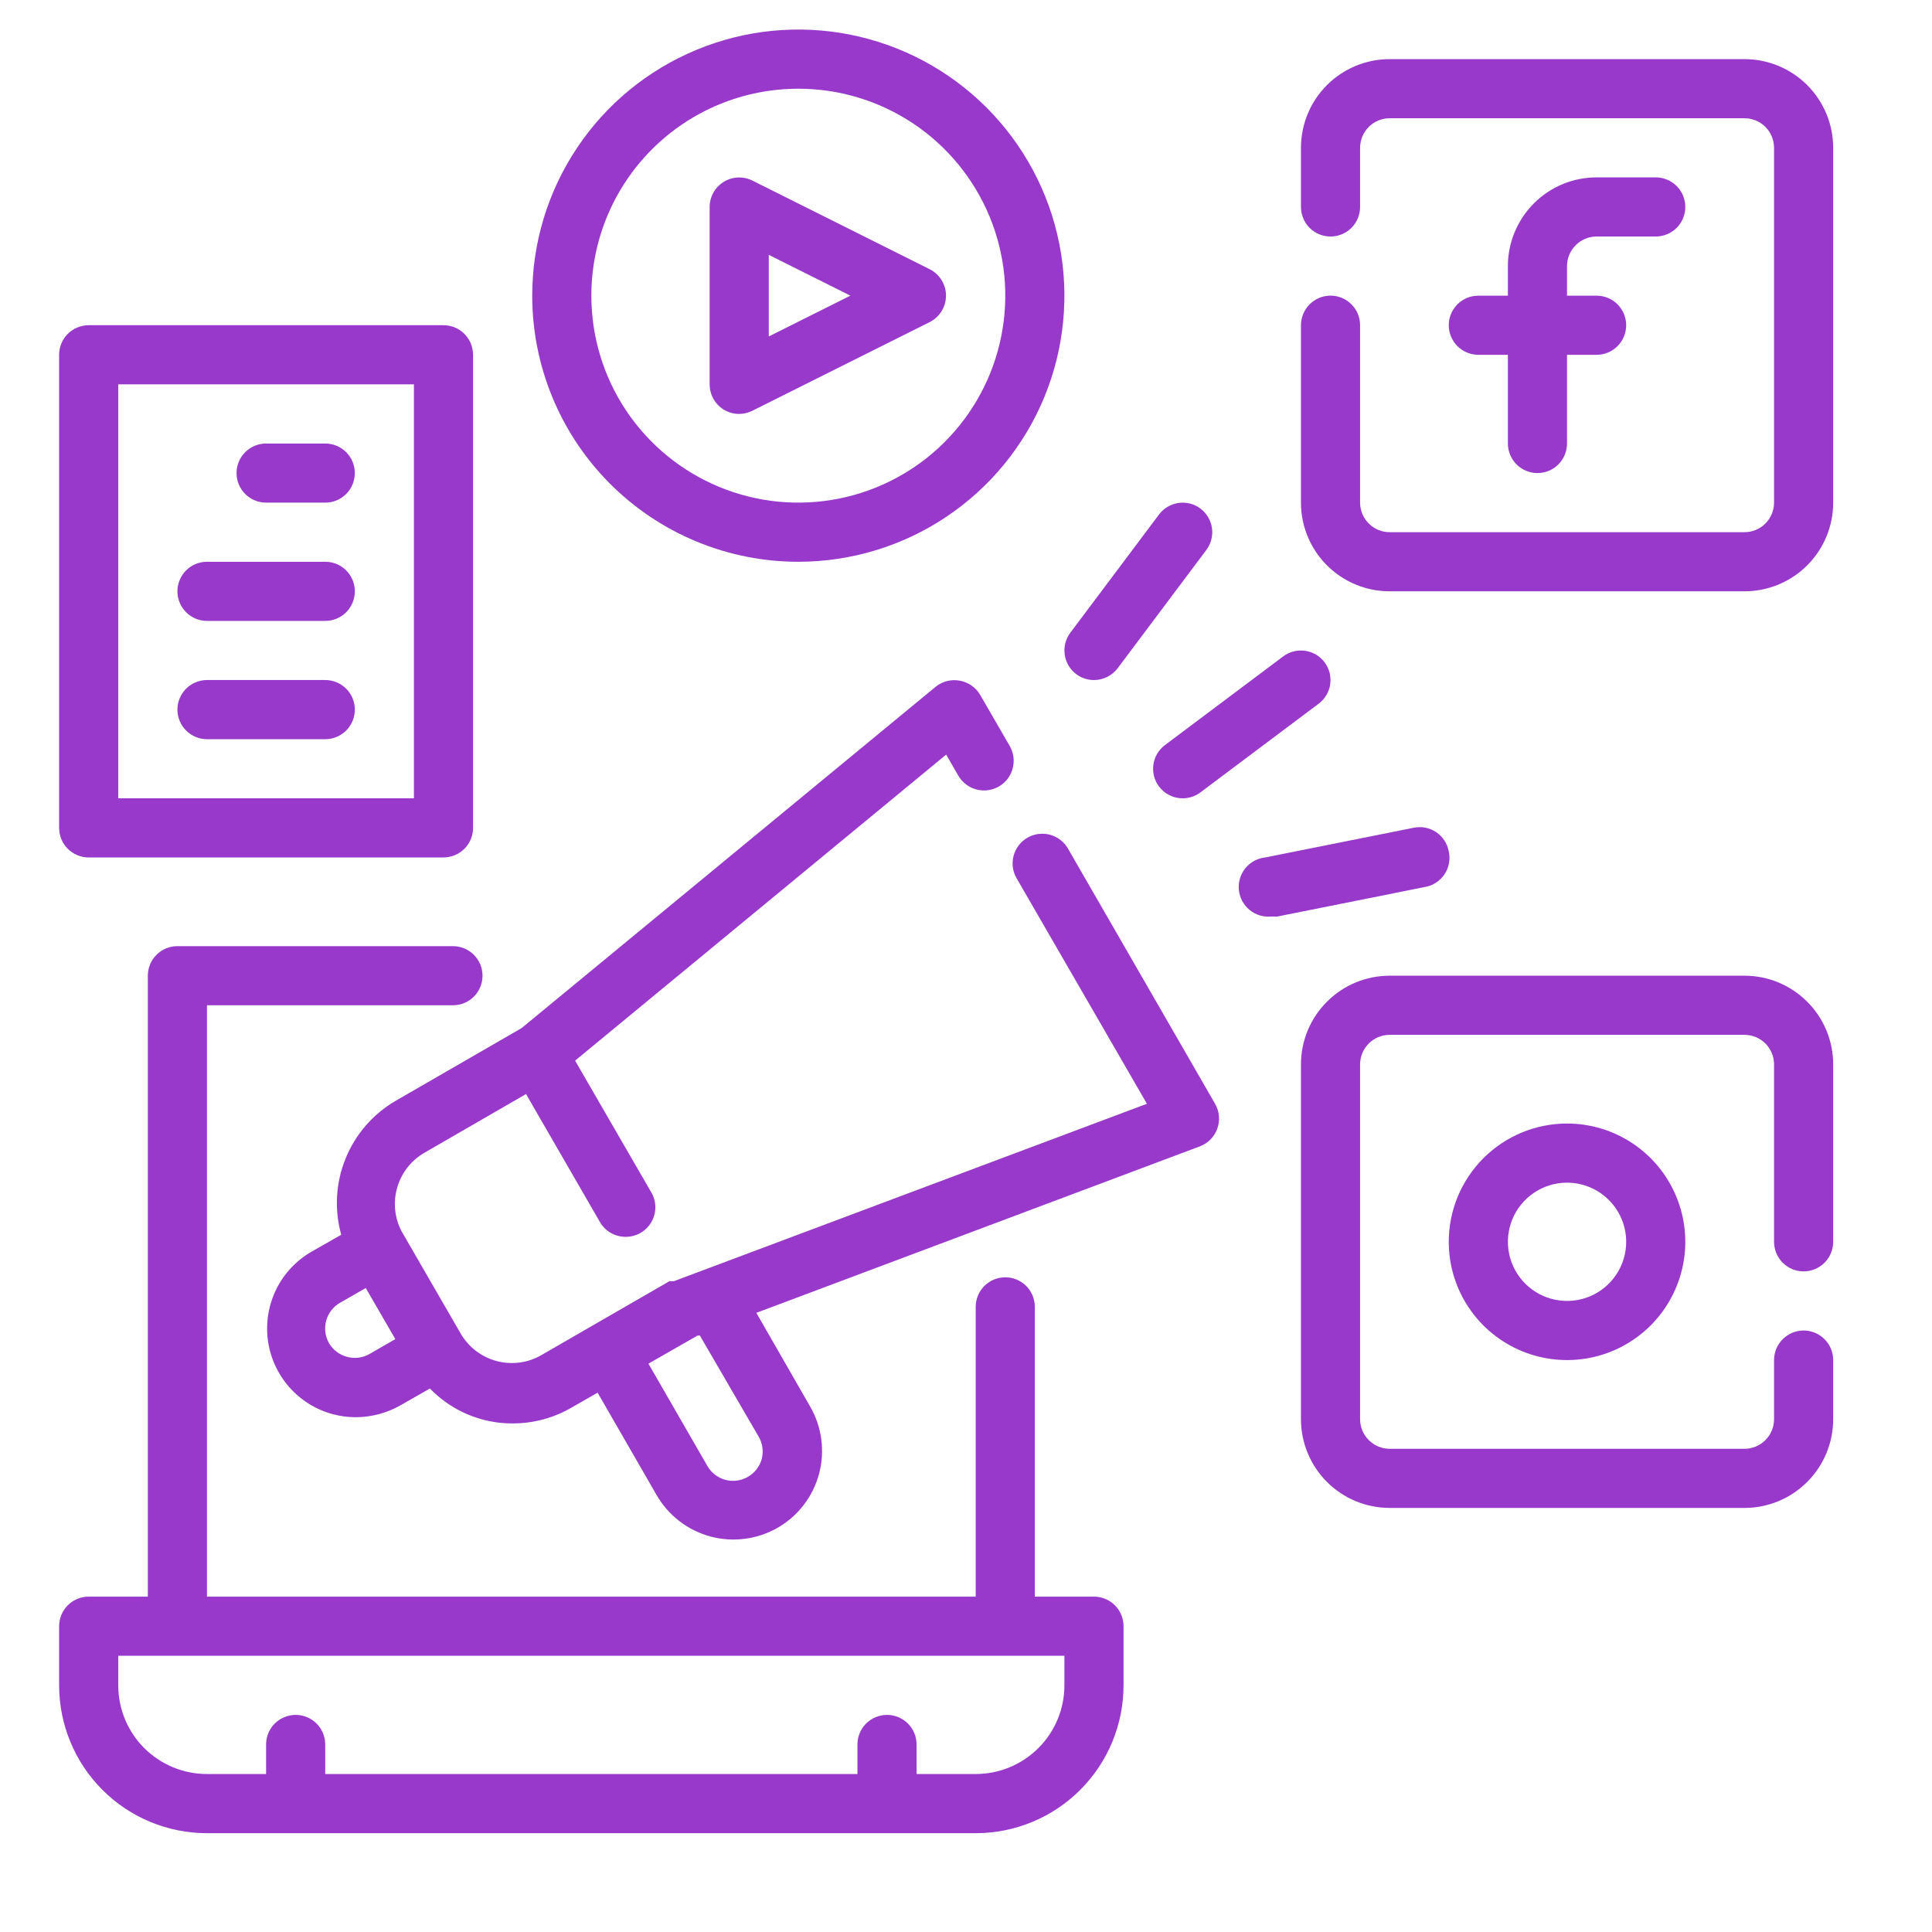<svg width="48" height="48" viewBox="0 0 48 48" fill="none" xmlns="http://www.w3.org/2000/svg">
<path d="M27.179 39.668H25.71V32.469C25.71 32.274 25.633 32.087 25.495 31.949C25.357 31.812 25.171 31.734 24.976 31.734C24.781 31.734 24.594 31.812 24.456 31.949C24.319 32.087 24.241 32.274 24.241 32.469V39.668H5.142V24.976H11.254C11.448 24.976 11.635 24.899 11.773 24.761C11.911 24.623 11.988 24.436 11.988 24.241C11.988 24.047 11.911 23.86 11.773 23.722C11.635 23.584 11.448 23.507 11.254 23.507H4.407C4.212 23.507 4.025 23.584 3.888 23.722C3.75 23.86 3.673 24.047 3.673 24.241V39.668H2.203C2.009 39.668 1.822 39.745 1.684 39.883C1.546 40.021 1.469 40.208 1.469 40.402V41.872C1.469 42.846 1.856 43.78 2.545 44.469C3.233 45.158 4.168 45.545 5.142 45.545H24.241C25.215 45.545 26.149 45.158 26.838 44.469C27.527 43.78 27.914 42.846 27.914 41.872V40.402C27.914 40.208 27.837 40.021 27.699 39.883C27.561 39.745 27.374 39.668 27.179 39.668ZM26.445 41.872C26.445 42.456 26.213 43.017 25.799 43.43C25.386 43.843 24.826 44.075 24.241 44.075H22.772V43.341C22.772 43.146 22.695 42.959 22.557 42.821C22.419 42.684 22.232 42.606 22.037 42.606C21.843 42.606 21.656 42.684 21.518 42.821C21.38 42.959 21.303 43.146 21.303 43.341V44.075H8.08V43.341C8.08 43.146 8.003 42.959 7.865 42.821C7.727 42.684 7.54 42.606 7.345 42.606C7.151 42.606 6.964 42.684 6.826 42.821C6.688 42.959 6.611 43.146 6.611 43.341V44.075H5.142C4.557 44.075 3.997 43.843 3.583 43.43C3.17 43.017 2.938 42.456 2.938 41.872V41.137H26.445V41.872Z" fill="#9839CC"/>
<path d="M39.667 5.876H41.136C41.331 5.876 41.518 5.799 41.656 5.661C41.794 5.523 41.871 5.337 41.871 5.142C41.871 4.947 41.794 4.76 41.656 4.622C41.518 4.485 41.331 4.407 41.136 4.407H39.667C39.083 4.407 38.522 4.639 38.109 5.053C37.696 5.466 37.463 6.027 37.463 6.611V7.346H36.729C36.534 7.346 36.347 7.423 36.209 7.561C36.072 7.699 35.994 7.885 35.994 8.08C35.994 8.275 36.072 8.462 36.209 8.6C36.347 8.737 36.534 8.815 36.729 8.815H37.463V11.018C37.463 11.213 37.541 11.4 37.678 11.538C37.816 11.676 38.003 11.753 38.198 11.753C38.393 11.753 38.58 11.676 38.717 11.538C38.855 11.4 38.932 11.213 38.932 11.018V8.815H39.667C39.862 8.815 40.049 8.737 40.187 8.6C40.324 8.462 40.402 8.275 40.402 8.08C40.402 7.885 40.324 7.699 40.187 7.561C40.049 7.423 39.862 7.346 39.667 7.346H38.932V6.611C38.932 6.416 39.01 6.229 39.148 6.092C39.285 5.954 39.472 5.876 39.667 5.876Z" fill="#9839CC"/>
<path d="M43.341 1.469H34.526C33.942 1.469 33.381 1.701 32.968 2.114C32.554 2.528 32.322 3.088 32.322 3.673V5.142C32.322 5.337 32.4 5.523 32.537 5.661C32.675 5.799 32.862 5.876 33.057 5.876C33.252 5.876 33.438 5.799 33.576 5.661C33.714 5.523 33.791 5.337 33.791 5.142V3.673C33.791 3.478 33.869 3.291 34.007 3.153C34.144 3.015 34.331 2.938 34.526 2.938H43.341C43.536 2.938 43.723 3.015 43.861 3.153C43.998 3.291 44.076 3.478 44.076 3.673V12.488C44.076 12.682 43.998 12.869 43.861 13.007C43.723 13.145 43.536 13.222 43.341 13.222H34.526C34.331 13.222 34.144 13.145 34.007 13.007C33.869 12.869 33.791 12.682 33.791 12.488V8.08C33.791 7.885 33.714 7.698 33.576 7.561C33.438 7.423 33.252 7.345 33.057 7.345C32.862 7.345 32.675 7.423 32.537 7.561C32.4 7.698 32.322 7.885 32.322 8.08V12.488C32.322 13.072 32.554 13.633 32.968 14.046C33.381 14.459 33.942 14.691 34.526 14.691H43.341C43.926 14.691 44.486 14.459 44.899 14.046C45.313 13.633 45.545 13.072 45.545 12.488V3.673C45.545 3.088 45.313 2.528 44.899 2.114C44.486 1.701 43.926 1.469 43.341 1.469Z" fill="#9839CC"/>
<path d="M35.994 30.852C35.994 31.434 36.166 32.002 36.489 32.485C36.812 32.968 37.271 33.345 37.808 33.567C38.345 33.789 38.936 33.848 39.506 33.734C40.076 33.621 40.599 33.341 41.01 32.93C41.421 32.519 41.701 31.996 41.814 31.426C41.928 30.856 41.87 30.265 41.647 29.728C41.425 29.191 41.048 28.732 40.565 28.409C40.082 28.086 39.514 27.914 38.932 27.914C38.153 27.914 37.406 28.224 36.855 28.775C36.304 29.326 35.994 30.073 35.994 30.852ZM40.402 30.852C40.402 31.143 40.316 31.427 40.154 31.669C39.993 31.91 39.763 32.099 39.495 32.21C39.226 32.321 38.931 32.35 38.646 32.293C38.361 32.237 38.099 32.097 37.894 31.891C37.688 31.686 37.548 31.424 37.492 31.139C37.435 30.854 37.464 30.559 37.575 30.29C37.686 30.022 37.875 29.792 38.116 29.631C38.358 29.469 38.642 29.383 38.932 29.383C39.322 29.383 39.696 29.538 39.971 29.814C40.247 30.089 40.402 30.463 40.402 30.852Z" fill="#9839CC"/>
<path d="M43.341 24.241H34.526C33.942 24.241 33.381 24.473 32.968 24.887C32.554 25.3 32.322 25.86 32.322 26.445V35.26C32.322 35.844 32.554 36.405 32.968 36.818C33.381 37.232 33.942 37.464 34.526 37.464H43.341C43.926 37.464 44.486 37.232 44.899 36.818C45.313 36.405 45.545 35.844 45.545 35.26V33.791C45.545 33.596 45.468 33.409 45.33 33.272C45.192 33.134 45.005 33.056 44.81 33.056C44.615 33.056 44.429 33.134 44.291 33.272C44.153 33.409 44.076 33.596 44.076 33.791V35.26C44.076 35.455 43.998 35.642 43.861 35.779C43.723 35.917 43.536 35.995 43.341 35.995H34.526C34.331 35.995 34.144 35.917 34.007 35.779C33.869 35.642 33.791 35.455 33.791 35.26V26.445C33.791 26.25 33.869 26.063 34.007 25.925C34.144 25.788 34.331 25.71 34.526 25.71H43.341C43.536 25.71 43.723 25.788 43.861 25.925C43.998 26.063 44.076 26.25 44.076 26.445V30.852C44.076 31.047 44.153 31.234 44.291 31.372C44.429 31.51 44.615 31.587 44.81 31.587C45.005 31.587 45.192 31.51 45.33 31.372C45.468 31.234 45.545 31.047 45.545 30.852V26.445C45.545 25.86 45.313 25.3 44.899 24.887C44.486 24.473 43.926 24.241 43.341 24.241Z" fill="#9839CC"/>
<path d="M17.976 10.174C18.093 10.246 18.228 10.284 18.366 10.284C18.48 10.283 18.594 10.255 18.696 10.203L23.104 7.999C23.224 7.937 23.325 7.844 23.395 7.728C23.466 7.613 23.503 7.481 23.503 7.345C23.503 7.21 23.466 7.078 23.395 6.962C23.325 6.847 23.224 6.753 23.104 6.692L18.696 4.488C18.584 4.431 18.46 4.405 18.335 4.41C18.21 4.415 18.088 4.452 17.981 4.518C17.875 4.583 17.786 4.675 17.725 4.784C17.664 4.893 17.631 5.016 17.631 5.142V9.549C17.631 9.674 17.662 9.797 17.723 9.906C17.783 10.015 17.87 10.107 17.976 10.174ZM19.1 6.332L21.128 7.345L19.1 8.359V6.332Z" fill="#9839CC"/>
<path d="M19.834 13.957C21.142 13.957 22.42 13.569 23.507 12.843C24.594 12.116 25.442 11.084 25.942 9.876C26.442 8.668 26.573 7.338 26.318 6.056C26.063 4.773 25.433 3.595 24.509 2.671C23.584 1.746 22.406 1.117 21.124 0.861C19.841 0.606 18.512 0.737 17.304 1.238C16.096 1.738 15.063 2.585 14.337 3.673C13.61 4.76 13.223 6.038 13.223 7.346C13.223 9.099 13.919 10.781 15.159 12.021C16.399 13.261 18.081 13.957 19.834 13.957ZM19.834 2.204C20.851 2.204 21.845 2.505 22.691 3.07C23.536 3.635 24.195 4.438 24.585 5.378C24.974 6.317 25.076 7.351 24.877 8.349C24.679 9.346 24.189 10.263 23.47 10.982C22.751 11.701 21.835 12.191 20.837 12.389C19.84 12.587 18.806 12.486 17.866 12.096C16.927 11.707 16.123 11.048 15.558 10.203C14.993 9.357 14.692 8.363 14.692 7.346C14.692 5.982 15.234 4.674 16.198 3.71C17.162 2.745 18.47 2.204 19.834 2.204Z" fill="#9839CC"/>
<path d="M27.18 16.896C27.294 16.896 27.406 16.869 27.508 16.818C27.61 16.767 27.699 16.693 27.768 16.602L29.971 13.664C30.088 13.508 30.138 13.312 30.111 13.119C30.083 12.926 29.98 12.752 29.824 12.635C29.669 12.518 29.473 12.468 29.28 12.496C29.087 12.523 28.913 12.626 28.796 12.782L26.592 15.72C26.475 15.876 26.425 16.072 26.453 16.265C26.48 16.458 26.583 16.632 26.739 16.749C26.866 16.844 27.021 16.896 27.18 16.896Z" fill="#9839CC"/>
<path d="M28.795 19.54C28.864 19.631 28.953 19.706 29.055 19.756C29.157 19.808 29.269 19.834 29.383 19.834C29.542 19.834 29.697 19.782 29.824 19.687L32.762 17.483C32.918 17.366 33.021 17.192 33.049 17C33.076 16.807 33.026 16.611 32.909 16.455C32.792 16.299 32.618 16.196 32.425 16.169C32.232 16.141 32.036 16.191 31.881 16.308L28.942 18.512C28.786 18.629 28.683 18.803 28.656 18.996C28.628 19.189 28.678 19.384 28.795 19.54Z" fill="#9839CC"/>
<path d="M35.995 21.155C35.977 21.057 35.94 20.965 35.886 20.882C35.832 20.799 35.761 20.728 35.679 20.673C35.597 20.618 35.504 20.581 35.407 20.562C35.31 20.544 35.21 20.546 35.113 20.567L31.44 21.302C31.344 21.311 31.25 21.34 31.165 21.386C31.079 21.431 31.004 21.494 30.942 21.569C30.818 21.72 30.76 21.915 30.779 22.11C30.799 22.305 30.895 22.484 31.046 22.608C31.198 22.732 31.392 22.79 31.587 22.771H31.734L35.407 22.036C35.504 22.019 35.597 21.982 35.68 21.928C35.763 21.873 35.834 21.803 35.889 21.721C35.944 21.638 35.981 21.546 35.999 21.449C36.018 21.351 36.016 21.251 35.995 21.155Z" fill="#9839CC"/>
<path d="M2.203 21.303H11.018C11.213 21.303 11.4 21.225 11.538 21.088C11.676 20.95 11.753 20.763 11.753 20.568V8.815C11.753 8.62 11.676 8.433 11.538 8.295C11.4 8.157 11.213 8.08 11.018 8.08H2.203C2.009 8.08 1.822 8.157 1.684 8.295C1.546 8.433 1.469 8.62 1.469 8.815V20.568C1.469 20.763 1.546 20.95 1.684 21.088C1.822 21.225 2.009 21.303 2.203 21.303ZM2.938 9.549H10.284V19.834H2.938V9.549Z" fill="#9839CC"/>
<path d="M8.081 11.019H6.612C6.417 11.019 6.23 11.096 6.092 11.234C5.954 11.371 5.877 11.558 5.877 11.753C5.877 11.948 5.954 12.135 6.092 12.273C6.23 12.41 6.417 12.488 6.612 12.488H8.081C8.276 12.488 8.462 12.41 8.6 12.273C8.738 12.135 8.815 11.948 8.815 11.753C8.815 11.558 8.738 11.371 8.6 11.234C8.462 11.096 8.276 11.019 8.081 11.019Z" fill="#9839CC"/>
<path d="M8.081 13.957H5.143C4.948 13.957 4.761 14.034 4.623 14.172C4.486 14.31 4.408 14.497 4.408 14.692C4.408 14.886 4.486 15.073 4.623 15.211C4.761 15.349 4.948 15.426 5.143 15.426H8.081C8.276 15.426 8.463 15.349 8.601 15.211C8.738 15.073 8.816 14.886 8.816 14.692C8.816 14.497 8.738 14.31 8.601 14.172C8.463 14.034 8.276 13.957 8.081 13.957Z" fill="#9839CC"/>
<path d="M8.081 16.895H5.143C4.948 16.895 4.761 16.973 4.623 17.111C4.486 17.248 4.408 17.435 4.408 17.63C4.408 17.825 4.486 18.012 4.623 18.149C4.761 18.287 4.948 18.365 5.143 18.365H8.081C8.276 18.365 8.463 18.287 8.601 18.149C8.738 18.012 8.816 17.825 8.816 17.63C8.816 17.435 8.738 17.248 8.601 17.111C8.463 16.973 8.276 16.895 8.081 16.895Z" fill="#9839CC"/>
<path d="M26.534 21.084C26.486 21 26.421 20.926 26.345 20.867C26.268 20.808 26.18 20.765 26.087 20.739C25.994 20.714 25.896 20.707 25.8 20.72C25.704 20.732 25.611 20.764 25.527 20.812C25.444 20.86 25.37 20.924 25.311 21.001C25.252 21.078 25.208 21.165 25.183 21.259C25.158 21.352 25.151 21.45 25.164 21.546C25.176 21.642 25.207 21.734 25.256 21.818L28.495 27.423L16.742 31.831C16.742 31.831 16.742 31.831 16.69 31.831H16.632L14.722 32.933L13.451 33.667C13.284 33.764 13.099 33.827 12.907 33.852C12.716 33.877 12.521 33.864 12.334 33.814C11.959 33.713 11.64 33.467 11.445 33.131L9.976 30.589C9.803 30.257 9.764 29.871 9.867 29.51C9.969 29.15 10.205 28.842 10.527 28.65L13.069 27.181L14.905 30.361C14.97 30.474 15.063 30.567 15.175 30.631C15.288 30.696 15.415 30.729 15.544 30.729C15.674 30.729 15.801 30.696 15.913 30.631C16.025 30.567 16.118 30.474 16.183 30.363C16.248 30.251 16.282 30.124 16.282 29.995C16.282 29.866 16.248 29.739 16.183 29.627L14.288 26.351L23.507 18.748L23.808 19.269C23.857 19.353 23.921 19.427 23.998 19.486C24.074 19.545 24.162 19.588 24.255 19.613C24.349 19.639 24.446 19.645 24.542 19.633C24.638 19.62 24.731 19.589 24.815 19.541C24.899 19.493 24.973 19.428 25.032 19.352C25.091 19.275 25.134 19.188 25.159 19.094C25.184 19.001 25.191 18.903 25.179 18.807C25.166 18.711 25.135 18.619 25.087 18.535L24.352 17.264C24.298 17.172 24.225 17.093 24.137 17.032C24.05 16.971 23.95 16.93 23.845 16.911C23.74 16.891 23.631 16.895 23.527 16.921C23.423 16.948 23.326 16.997 23.243 17.065L12.959 25.543L9.829 27.35C9.268 27.677 8.83 28.181 8.586 28.783C8.341 29.385 8.303 30.051 8.478 30.677L7.743 31.096C7.365 31.313 7.059 31.638 6.865 32.029C6.672 32.421 6.599 32.861 6.655 33.293C6.712 33.726 6.896 34.132 7.184 34.46C7.472 34.788 7.85 35.024 8.272 35.136C8.459 35.186 8.652 35.211 8.845 35.21C9.231 35.208 9.611 35.107 9.947 34.916L10.681 34.497C11.034 34.862 11.478 35.126 11.967 35.261C12.218 35.331 12.478 35.366 12.738 35.364C13.255 35.365 13.762 35.228 14.207 34.967L14.847 34.6L16.316 37.149C16.608 37.654 17.088 38.022 17.651 38.174C18.214 38.325 18.814 38.247 19.32 37.957C19.571 37.813 19.791 37.62 19.968 37.39C20.144 37.161 20.273 36.898 20.349 36.619C20.424 36.339 20.443 36.047 20.405 35.76C20.367 35.473 20.273 35.196 20.128 34.945L18.791 32.617L29.81 28.481C29.91 28.443 30.001 28.384 30.076 28.308C30.15 28.232 30.208 28.141 30.244 28.04C30.279 27.941 30.293 27.835 30.284 27.73C30.276 27.625 30.244 27.522 30.192 27.43L26.534 21.084ZM9.183 33.638C9.099 33.686 9.007 33.718 8.911 33.73C8.815 33.743 8.718 33.736 8.625 33.711C8.436 33.662 8.275 33.541 8.176 33.373C8.128 33.29 8.097 33.197 8.084 33.102C8.072 33.006 8.078 32.908 8.103 32.815C8.128 32.721 8.171 32.633 8.231 32.556C8.29 32.48 8.364 32.415 8.448 32.367L9.087 32L9.822 33.27L9.183 33.638ZM18.85 35.695C18.898 35.778 18.93 35.871 18.942 35.967C18.955 36.062 18.949 36.16 18.924 36.253C18.871 36.44 18.747 36.598 18.578 36.694C18.41 36.79 18.211 36.816 18.024 36.767C17.837 36.717 17.677 36.596 17.579 36.429L16.11 33.88L17.329 33.182H17.388L18.85 35.695Z" fill="#9839CC"/>
</svg>
